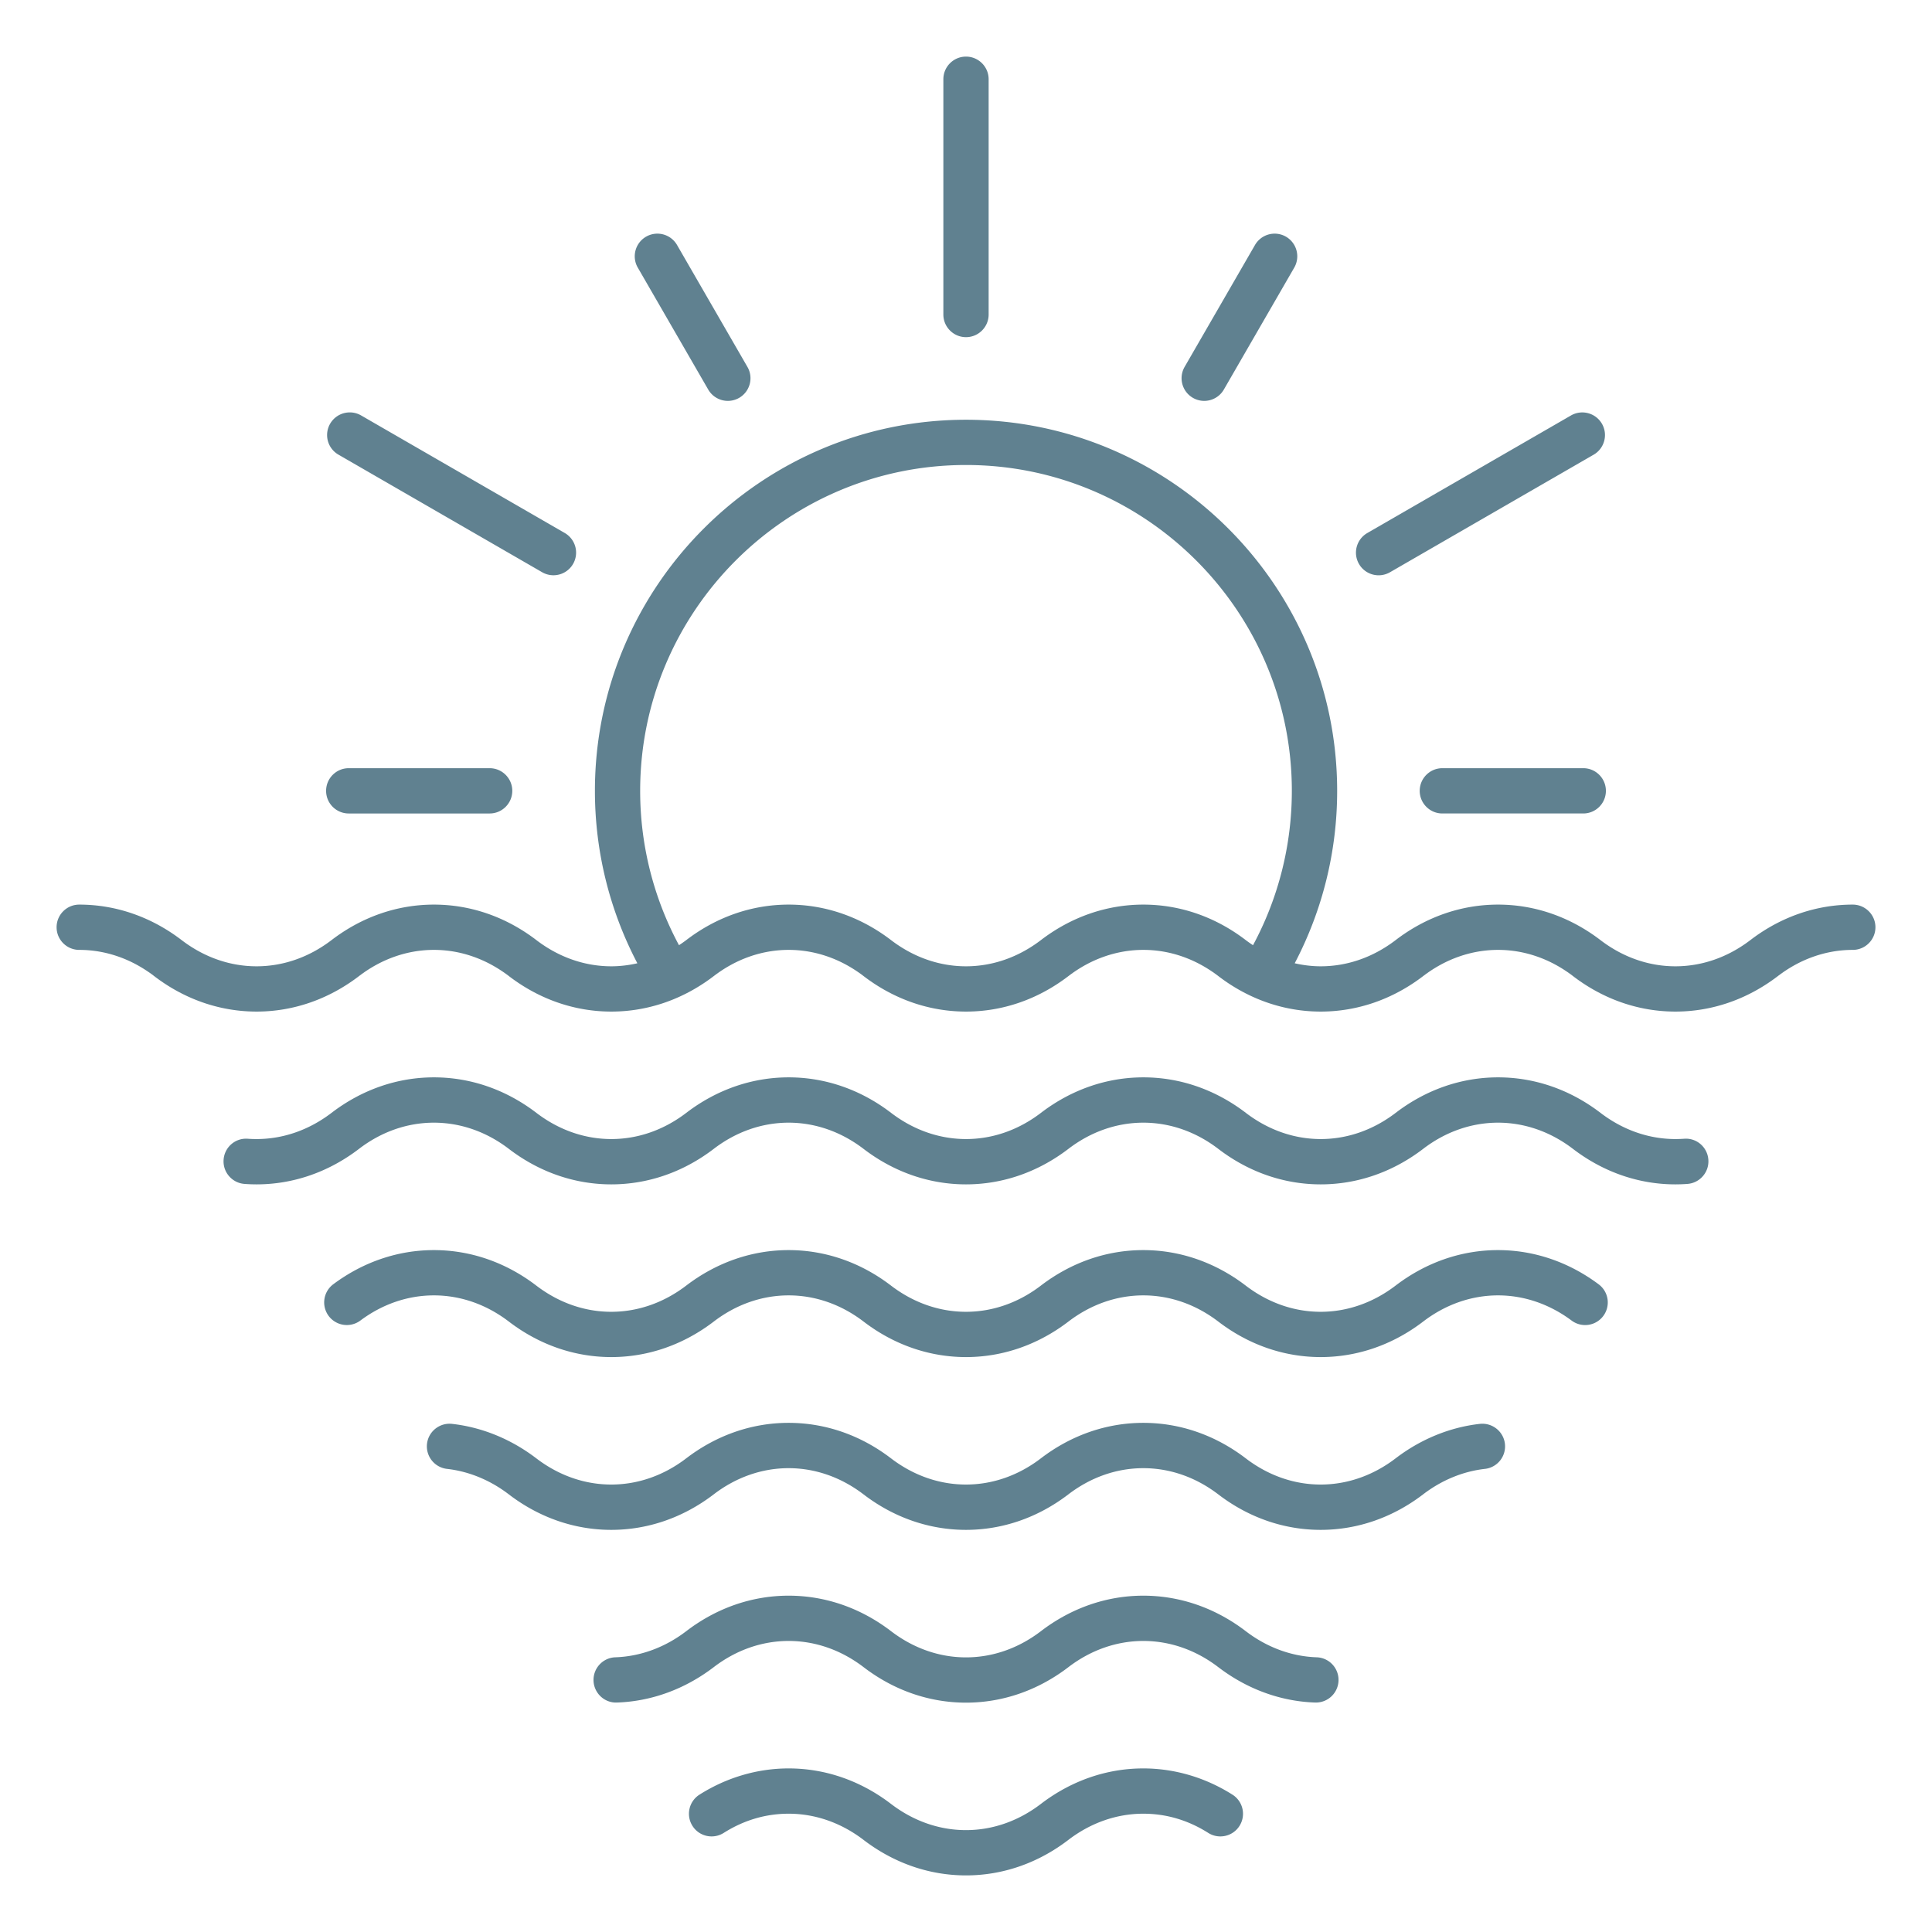 <svg xmlns="http://www.w3.org/2000/svg" version="1.1" xmlns:xlink="http://www.w3.org/1999/xlink" width="512" height="512" x="0" y="0" viewBox="0 0 512 512" style="enable-background:new 0 0 512 512" xml:space="preserve" class=""><g><path d="M491 239.73c-9.71 0-19.1 3.25-27.14 9.41-5.94 4.54-12.8 6.94-19.86 6.94s-13.92-2.4-19.86-6.94c-8.05-6.16-17.43-9.41-27.14-9.41s-19.1 3.25-27.14 9.41c-5.94 4.54-12.8 6.94-19.86 6.94-2.33 0-4.63-.29-6.89-.8a98.194 98.194 0 0 0 11.25-45.69c0-54.23-44.12-98.35-98.35-98.35s-98.35 44.12-98.35 98.35c0 16.01 3.88 31.65 11.25 45.69-2.26.51-4.57.8-6.9.8-7.05 0-13.92-2.4-19.86-6.94-8.05-6.16-17.43-9.41-27.15-9.41s-19.1 3.25-27.14 9.41c-5.94 4.54-12.8 6.94-19.86 6.94s-13.92-2.4-19.86-6.94c-8.05-6.16-17.43-9.41-27.14-9.41-3.31 0-6 2.69-6 6s2.69 6 6 6c7.05 0 13.92 2.4 19.85 6.94 8.05 6.16 17.43 9.41 27.15 9.41 9.71 0 19.1-3.25 27.15-9.41 5.94-4.54 12.8-6.94 19.85-6.94s13.92 2.4 19.86 6.94c8.05 6.16 17.43 9.41 27.15 9.41 9.71 0 19.1-3.25 27.15-9.41 5.94-4.54 12.8-6.94 19.85-6.94s13.92 2.4 19.85 6.94c8.05 6.16 17.43 9.41 27.15 9.41s19.1-3.25 27.14-9.41c5.94-4.54 12.8-6.94 19.86-6.94s13.92 2.4 19.86 6.94c8.05 6.16 17.43 9.41 27.14 9.41s19.1-3.25 27.15-9.41c5.94-4.54 12.8-6.94 19.85-6.94s13.92 2.4 19.85 6.94c8.05 6.16 17.43 9.41 27.15 9.41 9.71 0 19.1-3.25 27.15-9.41 5.94-4.54 12.8-6.94 19.85-6.94 3.31 0 6-2.69 6-6s-2.7-6-6.01-6zm-188 0c-9.71 0-19.1 3.25-27.15 9.41-5.94 4.54-12.8 6.94-19.85 6.94s-13.92-2.4-19.86-6.94c-8.05-6.16-17.43-9.41-27.14-9.41s-19.1 3.25-27.14 9.41c-.63.48-1.27.92-1.92 1.35a86.227 86.227 0 0 1-10.29-40.91c0-47.62 38.74-86.35 86.35-86.35s86.35 38.74 86.35 86.35c0 14.36-3.55 28.39-10.29 40.91-.65-.43-1.29-.87-1.92-1.35-8.04-6.16-17.43-9.41-27.14-9.41zm149.73 67.59c.25 3.3-2.24 6.18-5.54 6.43-1.06.08-2.13.12-3.19.12-9.71 0-19.1-3.25-27.15-9.41-5.94-4.54-12.8-6.94-19.85-6.94s-13.92 2.4-19.85 6.94c-8.05 6.16-17.44 9.41-27.15 9.41s-19.1-3.25-27.14-9.41c-5.94-4.54-12.8-6.94-19.86-6.94s-13.92 2.4-19.86 6.94c-8.05 6.16-17.43 9.41-27.14 9.41s-19.1-3.25-27.15-9.41c-5.94-4.54-12.8-6.94-19.85-6.94s-13.92 2.4-19.85 6.94c-8.05 6.16-17.44 9.41-27.15 9.41s-19.1-3.25-27.15-9.41c-5.94-4.54-12.8-6.94-19.86-6.94s-13.92 2.4-19.85 6.94c-8.05 6.16-17.44 9.41-27.15 9.41-1.06 0-2.14-.04-3.19-.12-3.3-.25-5.79-3.12-5.54-6.43.24-3.3 3.1-5.8 6.43-5.54.76.06 1.54.08 2.31.08 7.05 0 13.92-2.4 19.86-6.94 8.05-6.16 17.43-9.41 27.14-9.41s19.1 3.25 27.15 9.41c5.94 4.54 12.8 6.94 19.86 6.94s13.92-2.4 19.86-6.94c8.05-6.16 17.43-9.41 27.14-9.41s19.1 3.25 27.14 9.41c5.94 4.54 12.8 6.94 19.86 6.94s13.92-2.4 19.85-6.94c8.05-6.16 17.44-9.41 27.15-9.41s19.1 3.25 27.15 9.41c5.94 4.54 12.8 6.94 19.85 6.94s13.92-2.4 19.86-6.94c8.05-6.16 17.43-9.41 27.14-9.41s19.1 3.25 27.14 9.41c5.94 4.54 12.8 6.94 19.86 6.94.77 0 1.54-.03 2.31-.08 3.3-.26 6.17 2.23 6.41 5.54zm-27.84 41.42a5.992 5.992 0 0 1-8.4 1.22c-5.85-4.36-12.59-6.67-19.49-6.67-7.05 0-13.92 2.4-19.85 6.94-8.05 6.16-17.44 9.41-27.15 9.41s-19.09-3.25-27.14-9.41c-5.94-4.54-12.8-6.94-19.86-6.94s-13.92 2.4-19.86 6.94c-8.05 6.16-17.43 9.41-27.14 9.41s-19.1-3.25-27.14-9.41c-5.94-4.54-12.8-6.94-19.86-6.94s-13.92 2.4-19.85 6.94c-8.05 6.16-17.44 9.41-27.15 9.41s-19.1-3.25-27.15-9.41c-5.94-4.54-12.8-6.94-19.86-6.94-6.9 0-13.64 2.3-19.49 6.67a6.01 6.01 0 0 1-8.4-1.22 6.01 6.01 0 0 1 1.22-8.4c7.94-5.92 17.16-9.05 26.66-9.05 9.71 0 19.1 3.25 27.15 9.41 5.94 4.54 12.8 6.94 19.86 6.94 7.05 0 13.92-2.4 19.86-6.94 8.05-6.15 17.43-9.41 27.14-9.41s19.1 3.25 27.14 9.41c5.94 4.54 12.8 6.94 19.86 6.94s13.92-2.4 19.85-6.94c8.05-6.16 17.43-9.41 27.14-9.41s19.1 3.25 27.15 9.41c5.94 4.54 12.8 6.94 19.85 6.94s13.92-2.4 19.86-6.94c8.05-6.15 17.43-9.41 27.14-9.41 9.51 0 18.73 3.13 26.66 9.05a5.988 5.988 0 0 1 1.25 8.4zm-26.07 33.9a6 6 0 0 1-5.3 6.63c-5.79.65-11.46 2.98-16.38 6.75-8.05 6.16-17.44 9.41-27.15 9.41s-19.1-3.25-27.14-9.41c-5.94-4.54-12.8-6.94-19.86-6.94s-13.92 2.4-19.86 6.94c-8.05 6.16-17.43 9.41-27.14 9.41s-19.1-3.25-27.15-9.41c-5.94-4.54-12.8-6.94-19.85-6.94s-13.92 2.4-19.85 6.94c-8.05 6.16-17.44 9.41-27.15 9.41s-19.1-3.25-27.15-9.41c-4.92-3.77-10.59-6.1-16.38-6.75a6.014 6.014 0 0 1-5.3-6.63c.37-3.29 3.35-5.66 6.63-5.3 7.96.89 15.68 4.05 22.34 9.14 5.94 4.54 12.8 6.94 19.86 6.94s13.92-2.4 19.86-6.94c8.05-6.16 17.43-9.41 27.14-9.41s19.1 3.25 27.14 9.41c5.94 4.54 12.8 6.94 19.86 6.94s13.92-2.4 19.85-6.94c8.05-6.16 17.44-9.41 27.15-9.41s19.1 3.25 27.15 9.41c5.94 4.54 12.8 6.94 19.85 6.94s13.92-2.4 19.86-6.94c6.65-5.09 14.38-8.25 22.34-9.14 3.29-.35 6.26 2.01 6.63 5.3zm-44.1 62.76a5.993 5.993 0 0 1-5.99 5.79h-.21c-9.17-.31-18.04-3.56-25.66-9.38-5.94-4.54-12.8-6.94-19.86-6.94-7.05 0-13.92 2.4-19.86 6.94-8.05 6.16-17.43 9.41-27.14 9.41s-19.1-3.25-27.14-9.41c-5.94-4.54-12.8-6.94-19.86-6.94-7.05 0-13.92 2.4-19.85 6.94-7.62 5.82-16.49 9.07-25.66 9.38-3.29.14-6.09-2.48-6.2-5.79s2.48-6.09 5.79-6.2c6.66-.23 13.16-2.62 18.78-6.92 8.05-6.16 17.43-9.41 27.14-9.41s19.1 3.25 27.14 9.41c5.94 4.54 12.8 6.94 19.86 6.94 7.05 0 13.92-2.4 19.85-6.94 8.05-6.16 17.44-9.41 27.14-9.41 9.71 0 19.1 3.25 27.15 9.41 5.62 4.3 12.12 6.69 18.78 6.92 3.32.11 5.91 2.89 5.8 6.2zm-26.24 38.48c-1.77 2.8-5.48 3.63-8.28 1.86-5.34-3.38-11.13-5.09-17.21-5.09-7.05 0-13.92 2.4-19.86 6.94-8.03 6.16-17.42 9.41-27.13 9.41s-19.1-3.25-27.15-9.41c-5.94-4.54-12.8-6.94-19.85-6.94-6.07 0-11.86 1.71-17.21 5.09-2.8 1.77-6.51.94-8.28-1.86s-.94-6.51 1.86-8.28c7.19-4.55 15.36-6.95 23.62-6.95 9.71 0 19.1 3.25 27.14 9.41 5.94 4.54 12.8 6.94 19.86 6.94s13.92-2.4 19.85-6.94c8.05-6.16 17.44-9.41 27.15-9.41 8.26 0 16.43 2.4 23.62 6.95a5.997 5.997 0 0 1 1.87 8.28zM250 83.35V21c0-3.31 2.69-6 6-6s6 2.69 6 6v62.35c0 3.31-2.69 6-6 6s-6-2.69-6-6zM87.49 112.29a6.012 6.012 0 0 1 8.2-2.2l53.98 31.16a6.012 6.012 0 0 1 2.2 8.2c-1.11 1.92-3.13 3-5.2 3-1.02 0-2.05-.26-2.99-.8L89.7 120.49a5.99 5.99 0 0 1-2.21-8.2zm272.66 37.17c-1.66-2.87-.67-6.54 2.2-8.2l53.98-31.16c2.87-1.65 6.54-.67 8.2 2.2s.67 6.54-2.2 8.2l-53.98 31.16c-.95.54-1.98.8-2.99.8-2.09 0-4.1-1.08-5.21-3zm-46.22-52.22 18.66-32.32a6.012 6.012 0 0 1 8.2-2.2 6.012 6.012 0 0 1 2.2 8.2l-18.66 32.32c-1.11 1.92-3.13 3-5.2 3a6.007 6.007 0 0 1-5.2-9zm111.65 112.34c0 3.31-2.69 6-6 6h-37.34c-3.31 0-6-2.69-6-6s2.69-6 6-6h37.34c3.31 0 6 2.69 6 6zM169.02 70.92c-1.66-2.87-.67-6.54 2.2-8.2a6.012 6.012 0 0 1 8.2 2.2l18.66 32.32c1.66 2.87.67 6.54-2.2 8.2-.94.54-1.98.8-2.99.8-2.07 0-4.09-1.08-5.2-3zm-82.6 138.66c0-3.31 2.69-6 6-6h37.34c3.31 0 6 2.69 6 6s-2.69 6-6 6H92.42c-3.31 0-6-2.68-6-6z" fill="#608190" opacity="1" data-original="#000000"></path></g></svg>